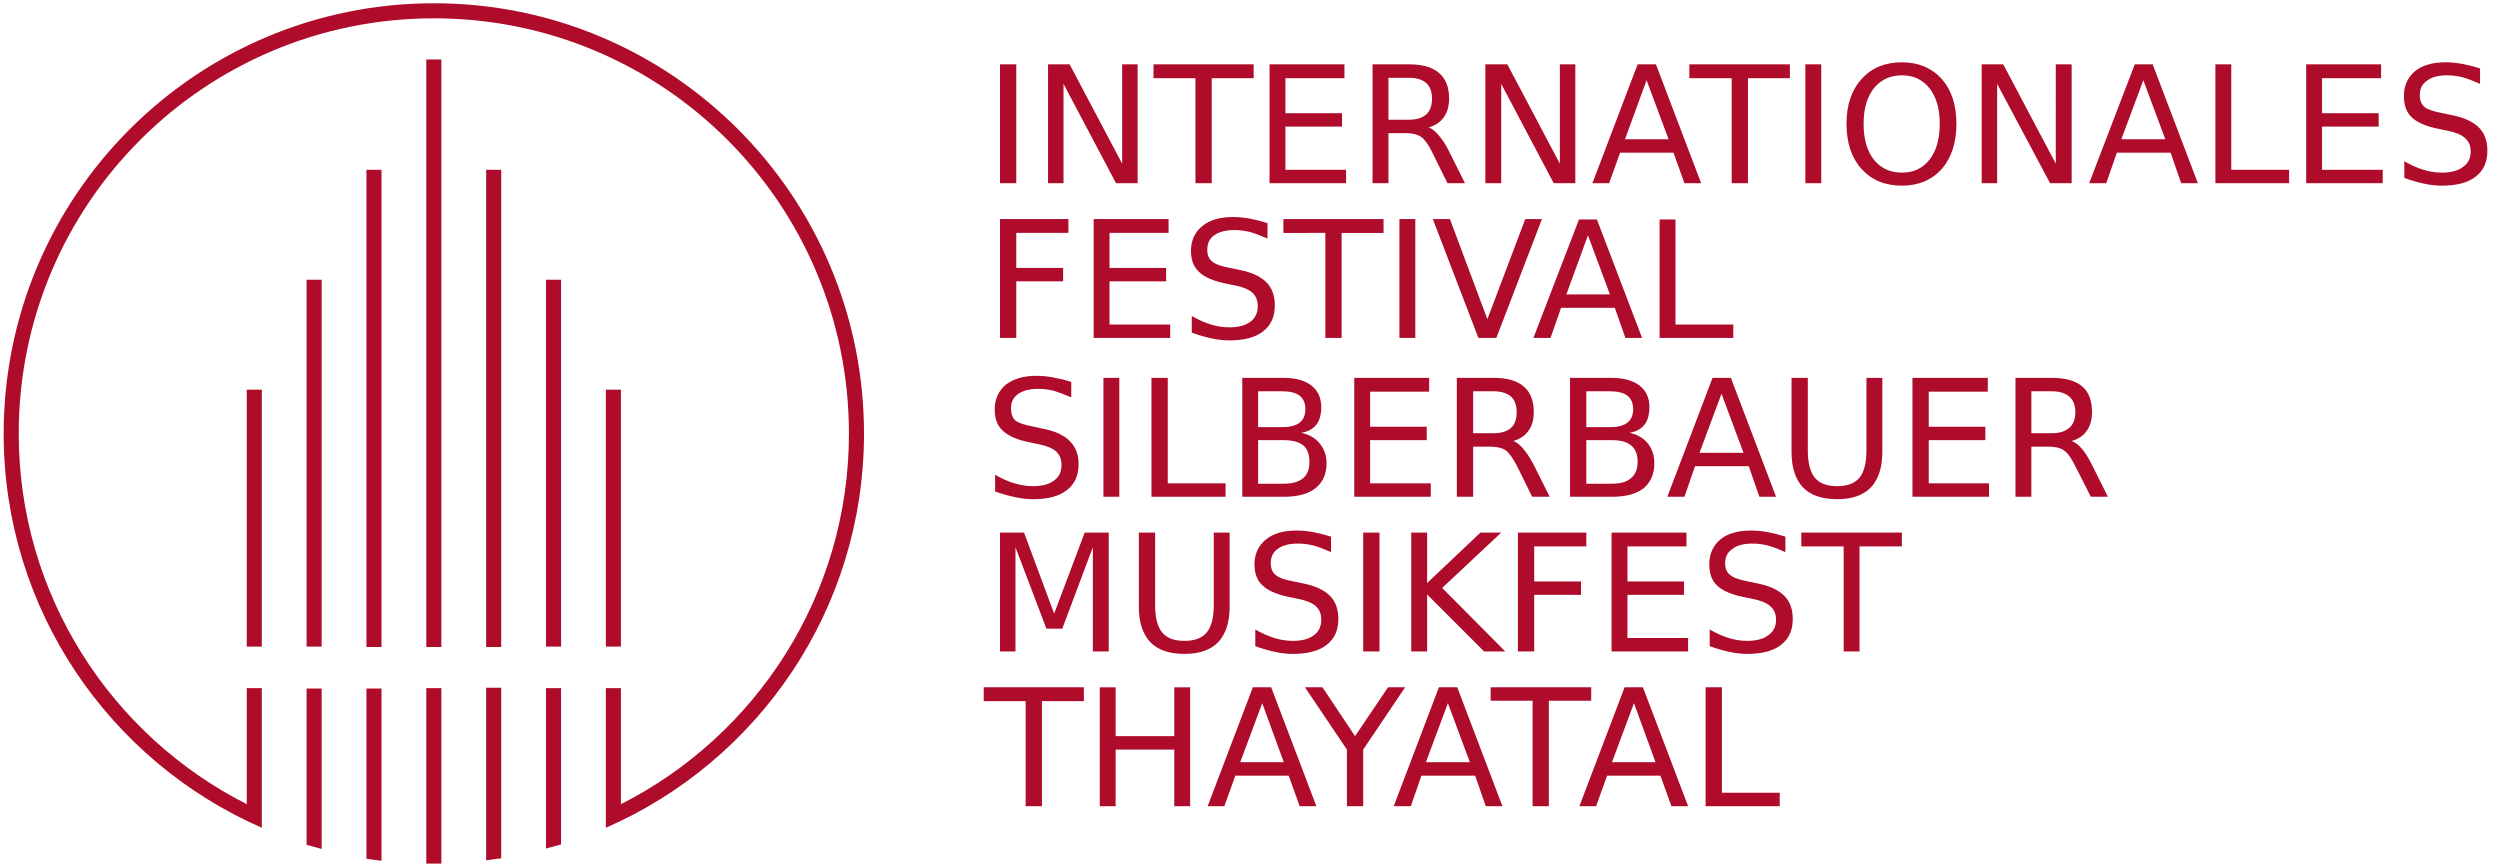 <svg xmlns="http://www.w3.org/2000/svg" width="614" height="213" version="1.2"><style>.s0{fill:#af0b2b}</style><path id="INTERNATIONALES" d="M245.6 45V15.8h4V45zm11.8 0V15.8h5.3l12.9 24.4V15.8h3.8V45h-5.3l-12.9-24.4V45zm25.9-25.8v-3.4h24.6v3.4h-10.3V45h-4V19.2zM311.8 45V15.8h18.4v3.4h-14.5v8.6h13.9v3.3h-13.9v10.6h14.9V45zm39.1-13.7q1.3.5 2.4 1.9 1.3 1.4 2.5 3.8l4 8h-4.3l-3.7-7.5q-1.4-2.9-2.8-3.9-1.4-.9-3.7-.9H341V45h-3.9V15.8h8.9q5 0 7.4 2.1 2.5 2.1 2.5 6.3 0 2.8-1.3 4.6-1.3 1.8-3.7 2.5zM346 19.1h-5v10.3h5q2.8 0 4.3-1.3 1.4-1.3 1.4-3.9 0-2.5-1.4-3.8-1.5-1.3-4.3-1.3zM364.8 45V15.8h5.4l12.9 24.4V15.8h3.8V45h-5.3l-12.9-24.4V45zm45-10.8l-5.4-14.5-5.3 14.5zM391.1 45l11.1-29.2h4.5L417.8 45h-4.1l-2.7-7.5h-13.1l-2.7 7.5zm23.8-25.8v-3.4h24.7v3.4h-10.3V45h-4V19.2zM443.4 45V15.8h3.9V45zm23.7-26.5q-4.3 0-6.9 3.2-2.5 3.2-2.5 8.7 0 5.6 2.5 8.8 2.6 3.2 6.9 3.2 4.3 0 6.8-3.2t2.5-8.8q0-5.5-2.5-8.7-2.5-3.2-6.8-3.2zm0-3.2q6.1 0 9.8 4.1 3.6 4.1 3.6 11t-3.6 11.1q-3.7 4.1-9.8 4.1-6.2 0-9.9-4.1t-3.7-11.1q0-6.9 3.7-11t9.9-4.1zM486.7 45V15.8h5.3l12.9 24.4V15.8h3.9V45h-5.3l-13-24.4V45zm45.1-10.8l-5.4-14.5-5.4 14.5zM513.1 45l11.2-29.2h4.4L539.8 45h-4.1l-2.6-7.5h-13.2l-2.6 7.5zm31 0V15.8h3.9v25.9h14.2V45zm22.3 0V15.8h18.4v3.4h-14.5v8.6h13.9v3.3h-13.9v10.6h14.9V45zm42.7-28.2v3.8q-2.2-1-4.2-1.6-2-.5-3.9-.5-3.2 0-4.9 1.3-1.8 1.2-1.8 3.5 0 2 1.2 3 1.1.9 4.4 1.5l2.4.5q4.4.9 6.5 3 2.1 2.1 2.1 5.7 0 4.2-2.9 6.4-2.8 2.2-8.3 2.2-2.1 0-4.4-.5-2.3-.5-4.8-1.4v-4.1q2.4 1.4 4.7 2.1 2.3.7 4.5.7 3.4 0 5.2-1.4 1.9-1.3 1.9-3.8 0-2.1-1.4-3.3-1.3-1.2-4.3-1.8l-2.4-.5q-4.4-.9-6.4-2.8-1.9-1.8-1.9-5.2 0-3.8 2.7-6.1 2.7-2.2 7.5-2.2 2 0 4.2.4 2.1.4 4.3 1.1z" aria-label="INTERNATIONALES" class="s0"/><path id="FESTIVAL" d="M245.6 83V53.8h16.8v3.4h-12.8v8.6h11.5v3.3h-11.5V83zm23 0V53.8H287v3.4h-14.5v8.6h13.9v3.3h-13.9v10.6h14.9V83zm42.7-28.2v3.8q-2.2-1-4.2-1.6-2-.5-3.9-.5-3.2 0-5 1.3-1.7 1.2-1.7 3.5 0 2 1.2 2.9 1.1 1 4.4 1.6l2.4.5q4.4.9 6.5 3 2.1 2.1 2.1 5.7 0 4.2-2.9 6.4-2.8 2.2-8.3 2.2-2.1 0-4.4-.5-2.3-.5-4.8-1.4v-4.1q2.4 1.4 4.7 2.1 2.3.7 4.5.7 3.4 0 5.2-1.4 1.8-1.3 1.8-3.8 0-2.1-1.3-3.3-1.3-1.2-4.3-1.8l-2.4-.5q-4.4-.9-6.4-2.8-2-1.8-2-5.2 0-3.8 2.8-6.1 2.7-2.2 7.5-2.2 2 0 4.2.4 2.1.4 4.3 1.1zm3.9 2.4v-3.4h24.6v3.4h-10.3V83h-4V57.2zM343.7 83V53.8h3.9V83zm23.8 0h-4.4l-11.2-29.2h4.2l9.2 24.6 9.3-24.6h4.1zm27.9-10.7L390 57.8l-5.3 14.5zM376.6 83l11.2-29.1h4.4L403.3 83h-4.1l-2.6-7.4h-13.2l-2.6 7.4zm31 0V53.9h3.9v25.8h14.2V83z" aria-label="FESTIVAL" class="s0"/><path id="SILBERBAUER" d="M263.1 93.8v3.8q-2.3-1-4.2-1.6-2-.5-3.9-.5-3.2 0-5 1.3-1.7 1.2-1.7 3.5 0 2 1.1 3 1.2.9 4.5 1.5l2.3.5q4.5.9 6.5 3 2.2 2.1 2.2 5.7 0 4.2-2.9 6.4-2.8 2.2-8.3 2.2-2.1 0-4.4-.5-2.4-.5-4.9-1.4v-4.1q2.4 1.4 4.7 2.1 2.4.7 4.6.7 3.4 0 5.2-1.4 1.8-1.3 1.8-3.8 0-2.1-1.3-3.3-1.3-1.2-4.3-1.8l-2.4-.5q-4.4-.9-6.4-2.8-2-1.8-2-5.2 0-3.8 2.7-6.1 2.8-2.2 7.6-2.2 2 0 4.1.4 2.2.4 4.4 1.1zM271 122V92.8h3.9V122zm11.8 0V92.8h4v25.9H301v3.3zm32.5-13.9H309v10.7h6.3q3.2 0 4.8-1.4 1.5-1.3 1.5-4t-1.5-4q-1.6-1.3-4.8-1.3zm-.4-12H309v8.8h5.9q2.9 0 4.3-1.1t1.4-3.3q0-2.2-1.4-3.3-1.4-1.1-4.3-1.1zm-9.8 25.9V92.8h10.1q4.5 0 6.9 1.9 2.4 1.9 2.4 5.3 0 2.7-1.2 4.3-1.3 1.6-3.7 2 2.9.6 4.5 2.6 1.7 2 1.7 4.9 0 3.9-2.7 6.1-2.7 2.1-7.6 2.1zm27.5 0V92.8H351v3.4h-14.5v8.6h13.9v3.3h-13.9v10.6h14.9v3.3zm39.1-13.7q1.2.5 2.4 1.9t2.5 3.8l4 8h-4.3l-3.7-7.5q-1.5-2.9-2.8-3.9-1.4-.9-3.7-.9h-4.3V122h-4V92.8h9q5 0 7.4 2.1 2.5 2.1 2.5 6.3 0 2.8-1.3 4.6-1.3 1.8-3.7 2.5zm-4.9-12.2h-5v10.3h5q2.8 0 4.3-1.3 1.4-1.3 1.4-3.9 0-2.5-1.4-3.8-1.5-1.3-4.3-1.3zm29.1 12h-6.3v10.7h6.3q3.2 0 4.7-1.4 1.6-1.3 1.6-4t-1.6-4q-1.5-1.3-4.7-1.3zm-.5-12h-5.8v8.8h5.8q2.9 0 4.3-1.1t1.4-3.3q0-2.2-1.4-3.3-1.4-1.1-4.3-1.1zm-9.8 25.9V92.8h10.1q4.5 0 7 1.9 2.4 1.9 2.4 5.3 0 2.7-1.2 4.3-1.3 1.6-3.7 2 2.9.6 4.5 2.6t1.6 4.9q0 3.9-2.6 6.1-2.7 2.1-7.6 2.1zm42.6-10.8l-5.4-14.5-5.4 14.5zM409.5 122l11.1-29.2h4.5l11.1 29.2h-4.1l-2.6-7.5h-13.2l-2.6 7.5zm30.5-11V92.8h4v17.8q0 4.6 1.7 6.7 1.7 2.1 5.5 2.1t5.5-2.1q1.7-2.1 1.7-6.7V92.8h3.9V111q0 5.7-2.8 8.7-2.8 2.9-8.3 2.9-5.6 0-8.4-2.9-2.8-3-2.8-8.7zm29.7 11V92.8h18.5v3.4h-14.5v8.6h13.9v3.3h-13.9v10.6h14.8v3.3zm39.1-13.7q1.3.5 2.5 1.9t2.4 3.8l4 8h-4.2l-3.8-7.5q-1.4-2.9-2.8-3.9-1.3-.9-3.7-.9h-4.3V122H495V92.8h8.9q5 0 7.5 2.1 2.4 2.1 2.4 6.3 0 2.8-1.3 4.6-1.2 1.8-3.7 2.5zm-4.9-12.2h-5v10.3h5q2.8 0 4.3-1.3t1.5-3.9q0-2.5-1.5-3.8-1.5-1.3-4.3-1.3z" aria-label="SILBERBAUER" class="s0"/><path id="MUSIKFEST" d="M245.6 160v-29.2h5.9l7.4 19.9 7.5-19.9h5.9V160h-3.9v-25.6l-7.5 20H257l-7.6-20V160zm34.1-11v-18.2h4v17.8q0 4.6 1.7 6.7 1.7 2.1 5.5 2.1t5.5-2.1q1.7-2.1 1.7-6.7v-17.8h3.9V149q0 5.7-2.8 8.7-2.8 2.9-8.3 2.9-5.6 0-8.4-2.9-2.8-3-2.8-8.7zm47.2-17.2v3.8q-2.2-1-4.2-1.6-2-.5-3.9-.5-3.2 0-5 1.3-1.7 1.2-1.7 3.5 0 2 1.2 2.9 1.1 1 4.4 1.6l2.4.5q4.4.9 6.5 3 2.1 2.1 2.1 5.7 0 4.2-2.9 6.4-2.8 2.2-8.3 2.2-2.1 0-4.4-.5-2.3-.5-4.8-1.4v-4.1q2.4 1.4 4.7 2.1 2.3.7 4.5.7 3.4 0 5.2-1.4 1.8-1.3 1.8-3.8 0-2.1-1.3-3.3-1.3-1.2-4.3-1.8l-2.4-.5q-4.4-.9-6.4-2.8-2-1.8-2-5.2 0-3.8 2.8-6.1 2.7-2.2 7.5-2.2 2 0 4.2.4 2.1.4 4.3 1.1zm7.9 28.2v-29.2h4V160zm11.8 0v-29.2h3.9v12.4l13.1-12.4h5.1l-14.5 13.6 15.5 15.6h-5.2l-14-14v14zm26.2 0v-29.2h16.8v3.4h-12.8v8.6h11.5v3.3h-11.5V160zm23 0v-29.2h18.4v3.4h-14.5v8.6h13.9v3.3h-13.9v10.6h14.9v3.3zm42.7-28.2v3.8q-2.2-1-4.2-1.6-2-.5-3.9-.5-3.2 0-4.9 1.3-1.8 1.2-1.8 3.5 0 2 1.2 2.9 1.2 1 4.4 1.6l2.4.5q4.4.9 6.5 3 2.1 2.1 2.1 5.7 0 4.2-2.9 6.4-2.8 2.2-8.3 2.2-2 0-4.4-.5-2.3-.5-4.8-1.4v-4.1q2.4 1.4 4.7 2.1 2.3.7 4.5.7 3.4 0 5.2-1.4 1.9-1.3 1.9-3.8 0-2.1-1.4-3.3-1.3-1.2-4.3-1.8l-2.4-.5q-4.4-.9-6.4-2.8-1.9-1.8-1.9-5.2 0-3.8 2.7-6.1 2.7-2.2 7.5-2.2 2.1 0 4.2.4t4.3 1.1zm3.9 2.4v-3.4h24.7v3.4h-10.4V160h-3.9v-25.8z" aria-label="MUSIKFEST" class="s0"/><path id="THAYATAL" d="M241.6 172.2v-3.4h24.6v3.4h-10.3V198h-4v-25.8zm28.5 25.8v-29.2h3.9v12h14.4v-12h3.9V198h-3.9v-13.9H274V198zm45.2-10.8l-5.3-14.5-5.4 14.5zM296.6 198l11.1-29.2h4.5l11.1 29.2h-4.1l-2.7-7.5h-13.1l-2.7 7.5zm34.2-13.9l-10.3-15.3h4.3l8 12 8.1-12h4.2l-10.3 15.3V198h-4zm30.2 3.1l-5.4-14.5-5.4 14.5zM342.3 198l11.1-29.2h4.5L369 198h-4.1l-2.6-7.5h-13.2l-2.6 7.5zm23.8-25.9v-3.3h24.7v3.3h-10.4V198h-4v-25.9zm40.5 15.1l-5.3-14.5-5.4 14.5zM387.9 198l11.1-29.2h4.5l11.1 29.2h-4.1l-2.7-7.5h-13.1L392 198zm31 0v-29.2h4v25.9h14.2v3.3z" aria-label="THAYATAL" class="s0"/><path id="Layer" fill-rule="evenodd" d="M93.7 211.4q-1.9-.2-3.7-.5v-41.8h3.7zM79 208.5q-1.9-.5-3.7-1v-38.4H79zm73.5-11c33.2-16.8 56-51.3 56-91 0-56.4-45.6-102-101.9-102-56.4 0-102 45.6-102 102 0 39.7 22.8 74.2 56 91V169h3.7v34.3C27 187 .9 149.8.9 106.5.9 48.1 48.2.8 106.6.8c58.3 0 105.6 47.3 105.6 105.7 0 43.3-26.1 80.5-63.4 96.8V169h3.7zm-14.7 9.9q-1.8.5-3.7 1V169h3.7zm-14.7 3.4q-1.8.2-3.7.5v-42.4h3.7zm-14.7 1.3h-3.7V169h3.7zM90 41.7h3.7v117.2H90zm29.4 0h3.7v117.2h-3.7zm29.4 54h3.7v63.1h-3.7zm-88.2 0h3.7v63.1h-3.7zm73.5-27h3.7v90.1h-3.7zm-58.8 0H79v90.1h-3.7zm29.4-54.1h3.7v144.3h-3.7z" class="s0"/></svg>